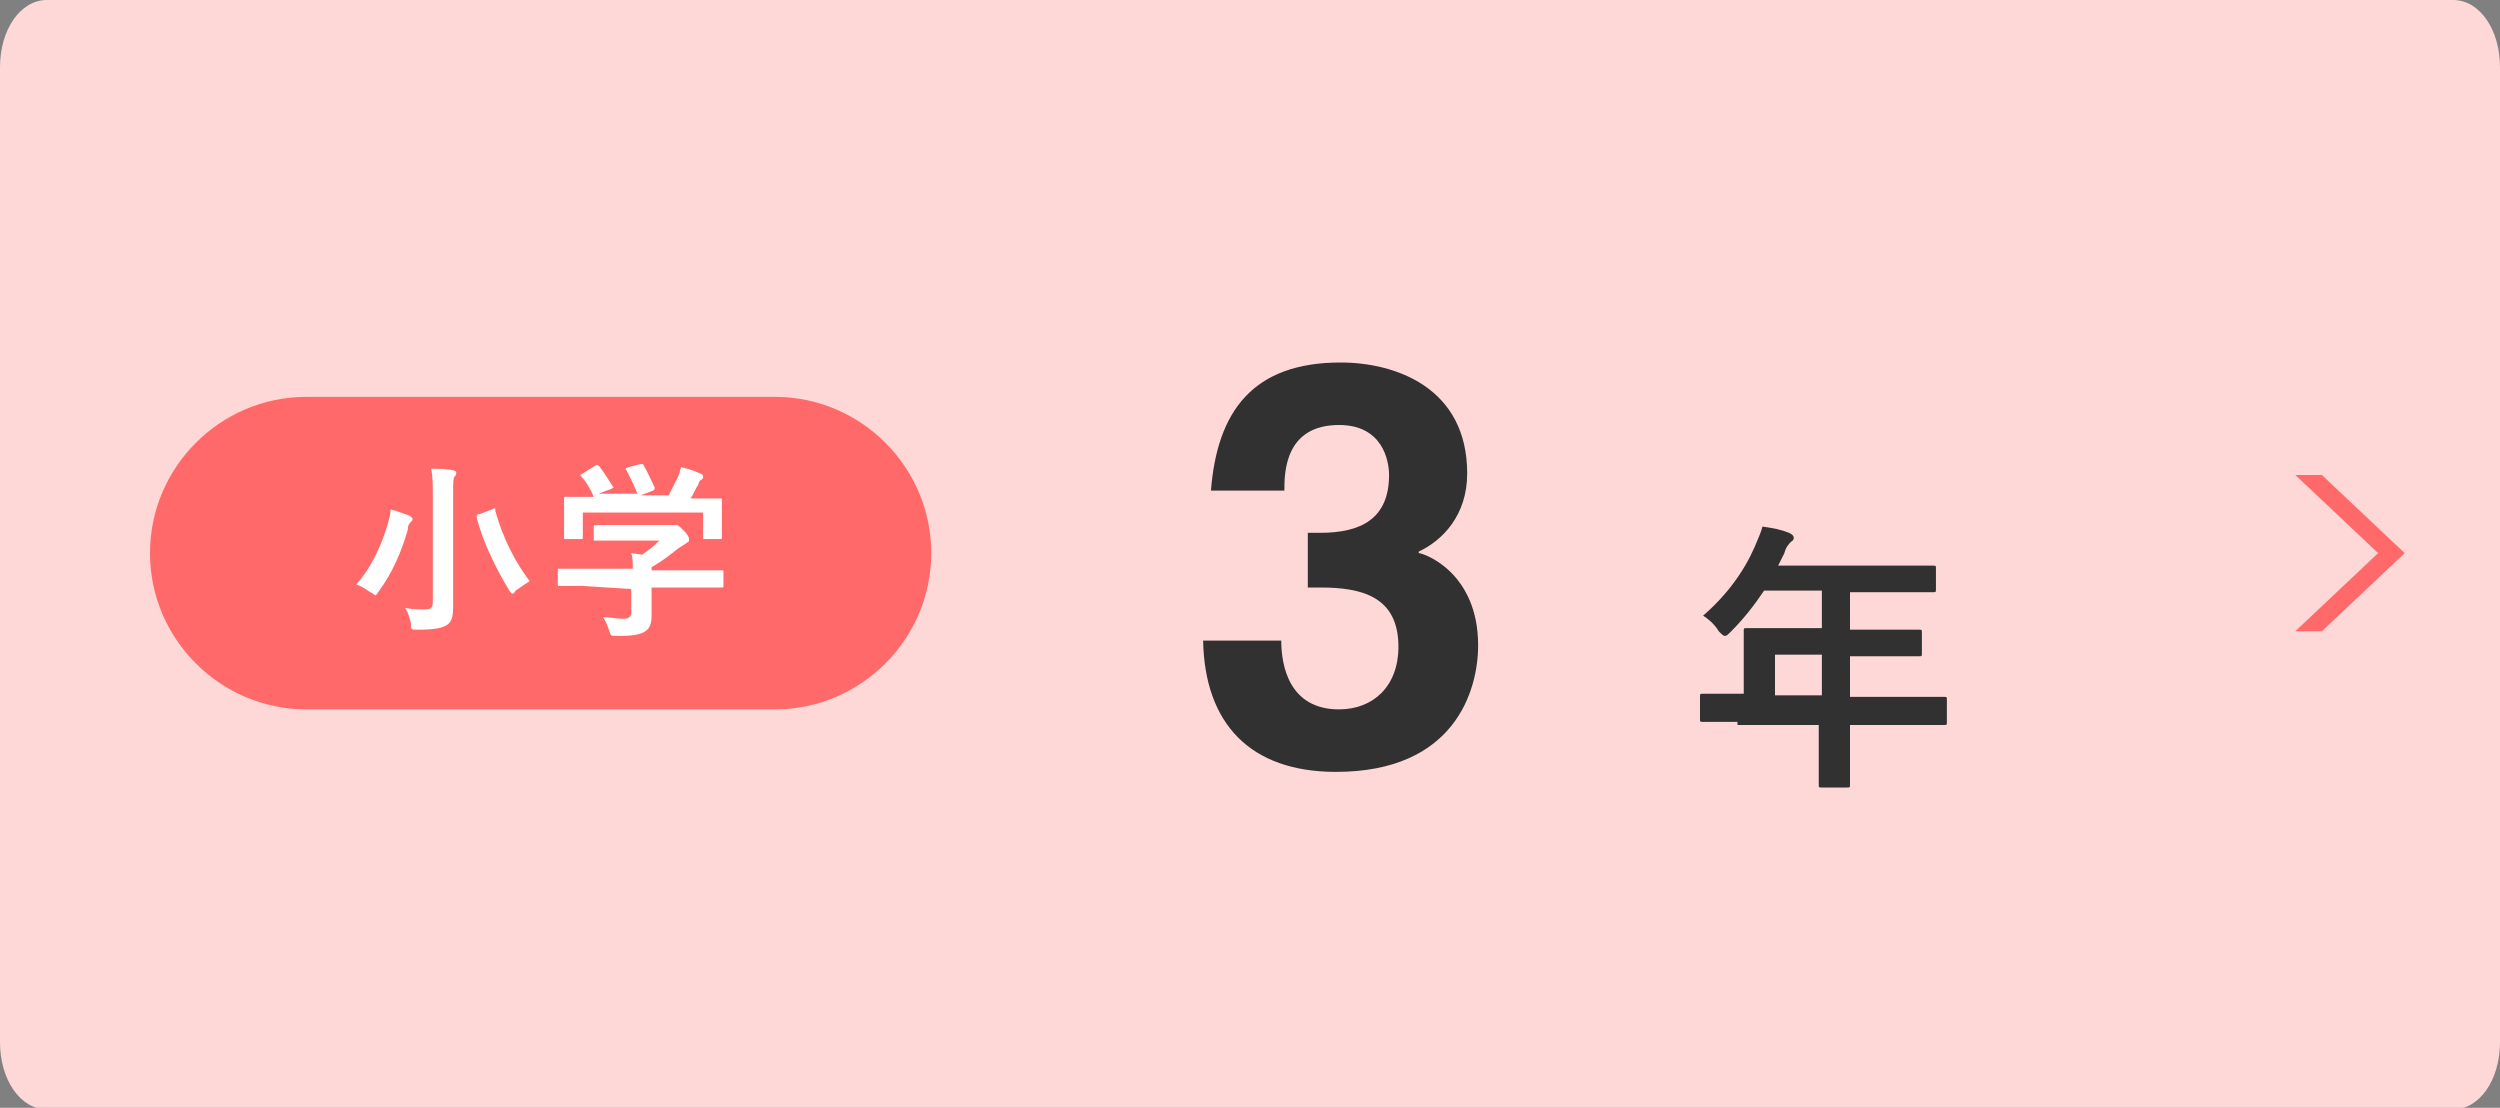 <?xml version="1.0" encoding="utf-8"?>
<!-- Generator: Adobe Illustrator 25.2.0, SVG Export Plug-In . SVG Version: 6.00 Build 0)  -->
<svg version="1.1" id="レイヤー_1" xmlns="http://www.w3.org/2000/svg" xmlns:xlink="http://www.w3.org/1999/xlink" x="0px"
	 y="0px" viewBox="0 0 160 70.9" style="enable-background:new 0 0 160 70.9;" xml:space="preserve">
<rect x="0" y="0" width="160" height="70.9" fill="#808080" stroke="none"/>
<style type="text/css">
	.st0{fill:#FED7D7;}
	.st1{fill-rule:evenodd;clip-rule:evenodd;fill:#FF6969;}
	.st2{fill:#FFFFFF;}
	.st3{fill:#313131;}
</style>
<path class="st0" d="M3,0h154c1.7,0,3,1.9,3,4.3v62.4c0,2.4-1.3,4.3-3,4.3H3c-1.7,0-3-1.9-3-4.3V4.3C0,1.9,1.3,0,3,0z"/>
<path class="st1" d="M19.6,25.4h30c5.5,0,10,4.5,10,10s-4.5,10-10,10h-30c-5.5,0-10-4.5-10-10S14.1,25.4,19.6,25.4z"/>
<g>
	<path class="st2" d="M24.8,33.6c0.1-0.4,0.2-0.7,0.2-1c0.4,0.1,0.9,0.3,1.2,0.4c0.1,0.1,0.2,0.1,0.2,0.2c0,0.1,0,0.1-0.1,0.2
		c-0.1,0.1-0.2,0.2-0.2,0.5c-0.4,1.4-1,2.8-1.9,4c-0.1,0.2-0.2,0.2-0.2,0.2s-0.1-0.1-0.3-0.2c-0.3-0.2-0.6-0.4-0.9-0.5
		C23.8,36.3,24.4,34.9,24.8,33.6z M29,36.4c0,0.8,0,1.8,0,2.4c0,0.7-0.1,1-0.4,1.2s-0.8,0.3-1.9,0.3c-0.4,0-0.4,0-0.4-0.4
		c-0.1-0.4-0.2-0.8-0.4-1c0.5,0.1,0.8,0.1,1.3,0.1c0.4,0,0.5-0.1,0.5-0.5v-6.8c0-0.8,0-1.1-0.1-1.7c0.4,0,1,0,1.4,0.1
		c0.1,0,0.2,0.1,0.2,0.1c0,0.1,0,0.2-0.1,0.3C29,30.6,29,30.9,29,31.7V36.4L29,36.4z M31.5,32.6c0.2-0.1,0.2-0.1,0.2,0.1
		c0.5,1.8,1.3,3.3,2.2,4.5c-0.2,0.1-0.6,0.4-0.9,0.6C32.9,38,32.8,38,32.8,38c-0.1,0-0.1-0.1-0.2-0.2c-0.8-1.3-1.7-3.1-2.1-4.7
		c0-0.1,0-0.2,0.2-0.2L31.5,32.6z"/>
	<path class="st2" d="M37.3,37.5c-1.1,0-1.4,0-1.5,0s-0.1,0-0.1-0.1v-0.9c0-0.1,0-0.1,0.1-0.1s0.4,0,1.5,0h3.2c0-0.4,0-0.7-0.1-1
		l0.7,0.1c0.4-0.3,0.7-0.5,1.1-0.9h-2.6c-1.1,0-1.5,0-1.5,0c-0.1,0-0.1,0-0.1-0.1v-0.8c0-0.1,0-0.1,0.1-0.1s0.4,0,1.5,0h3.2
		c0.2,0,0.2,0,0.3,0s0.1,0,0.2,0c0.1,0,0.2,0.1,0.5,0.4c0.2,0.2,0.3,0.4,0.3,0.5s0,0.2-0.1,0.2c-0.1,0.1-0.3,0.2-0.6,0.4
		c-0.5,0.4-1,0.8-1.7,1.2v0.2h3c1.1,0,1.4,0,1.5,0s0.1,0,0.1,0.1v0.9c0,0.1,0,0.1-0.1,0.1s-0.4,0-1.5,0h-3v0.8c0,0.3,0,0.7,0,1
		c0,0.5-0.1,0.8-0.4,1c-0.3,0.2-0.7,0.3-1.8,0.3c-0.4,0-0.4,0-0.5-0.3s-0.2-0.6-0.4-0.9c0.5,0,0.8,0.1,1.3,0.1
		c0.3,0,0.5-0.1,0.5-0.4v-1.5L37.3,37.5L37.3,37.5z M38.1,29.8c0.2-0.1,0.2,0,0.3,0.1c0.3,0.4,0.6,0.9,0.8,1.2
		c0.1,0.1,0.1,0.1-0.1,0.2l-0.8,0.3h2.5c-0.2-0.5-0.5-1.1-0.7-1.5C40,30,40,30,40.2,29.9l0.8-0.2c0.1,0,0.2,0,0.2,0.1
		c0.2,0.3,0.5,1,0.7,1.4c0,0.1,0,0.1-0.1,0.2L41,31.7h1.8c0.2-0.4,0.4-0.8,0.6-1.2c0.1-0.2,0.1-0.4,0.2-0.6c0.4,0.1,0.8,0.2,1.2,0.4
		c0.1,0,0.2,0.1,0.2,0.2s0,0.1-0.1,0.2c-0.1,0-0.2,0.2-0.2,0.3c-0.2,0.3-0.3,0.6-0.5,0.9h0.3c1.1,0,1.5,0,1.6,0s0.1,0,0.1,0.1
		c0,0.1,0,0.3,0,0.6v0.5c0,1.1,0,1.3,0,1.3c0,0.1,0,0.1-0.1,0.1h-1c-0.1,0-0.1,0-0.1-0.1v-1.6h-7.7v1.6c0,0.1,0,0.1-0.1,0.1h-1
		c-0.1,0-0.1,0-0.1-0.1s0-0.3,0-1.4v-0.4c0-0.4,0-0.7,0-0.7c0-0.1,0-0.1,0.1-0.1s0.5,0,1.6,0H38c-0.2-0.5-0.5-1-0.8-1.3
		c-0.1-0.1-0.1-0.1,0.1-0.2L38.1,29.8z"/>
</g>
<path class="st1" d="M146.9,40.4l5.3-5l-5.3-5h1.7l5.3,5l-5.3,5H146.9z"/>
<g>
	<path class="st3" d="M83.7,34.1h0.8c2.6,0,4.4-0.9,4.4-3.7c0-0.9-0.4-3.2-3.2-3.2c-3.5,0-3.5,3.1-3.5,4.2h-4.7
		c0.4-5.1,2.7-8.2,8.3-8.2c3.5,0,8.1,1.6,8.1,7.1c0,2.7-1.6,4.3-3.1,5v0.1c0.3,0,3.8,1.2,3.8,5.9c0,2.9-1.5,8.1-9.1,8.1
		c-5.5,0-8.4-3.1-8.5-8.4h5c0,1.6,0.5,4.4,3.7,4.4c2.2,0,3.8-1.5,3.8-4c0-3.2-2.3-3.8-5-3.8h-0.8L83.7,34.1L83.7,34.1z"/>
	<path class="st3" d="M111.2,46.2c-1.6,0-2.1,0-2.2,0c-0.2,0-0.2,0-0.2-0.2v-1.4c0-0.2,0-0.2,0.2-0.2c0.1,0,0.7,0,2.2,0h0.4V42
		c0-1,0-1.5,0-1.6c0-0.2,0-0.2,0.2-0.2c0.1,0,0.7,0,2.5,0h2.3v-2.4h-3.7c-0.6,0.9-1.3,1.8-2.1,2.6c-0.2,0.2-0.3,0.3-0.4,0.3
		s-0.2-0.1-0.4-0.3c-0.3-0.5-0.7-0.8-1-1c1.5-1.3,2.6-2.8,3.3-4.4c0.2-0.5,0.4-0.9,0.5-1.3c0.7,0.1,1.2,0.2,1.7,0.4
		c0.2,0.1,0.3,0.2,0.3,0.3c0,0.2-0.1,0.2-0.2,0.3c-0.1,0.1-0.3,0.3-0.4,0.7l-0.4,0.8h7.4c1.8,0,2.4,0,2.5,0c0.2,0,0.2,0,0.2,0.2v1.3
		c0,0.2,0,0.2-0.2,0.2c-0.1,0-0.7,0-2.5,0h-2.8v2.4h1.9c1.8,0,2.4,0,2.5,0c0.2,0,0.2,0,0.2,0.2v1.3c0,0.2,0,0.2-0.2,0.2
		c-0.1,0-0.7,0-2.5,0h-1.9v2.6h3.8c1.6,0,2.1,0,2.2,0c0.2,0,0.2,0,0.2,0.2v1.4c0,0.2,0,0.2-0.2,0.2c-0.1,0-0.7,0-2.2,0h-3.8v0.9
		c0,1.9,0,2.8,0,2.9c0,0.2,0,0.2-0.2,0.2h-1.6c-0.2,0-0.2,0-0.2-0.2c0-0.1,0-1,0-2.9v-0.9H111.2z M116.6,44.5v-2.6h-3v2.6H116.6z"/>
</g>
</svg>

